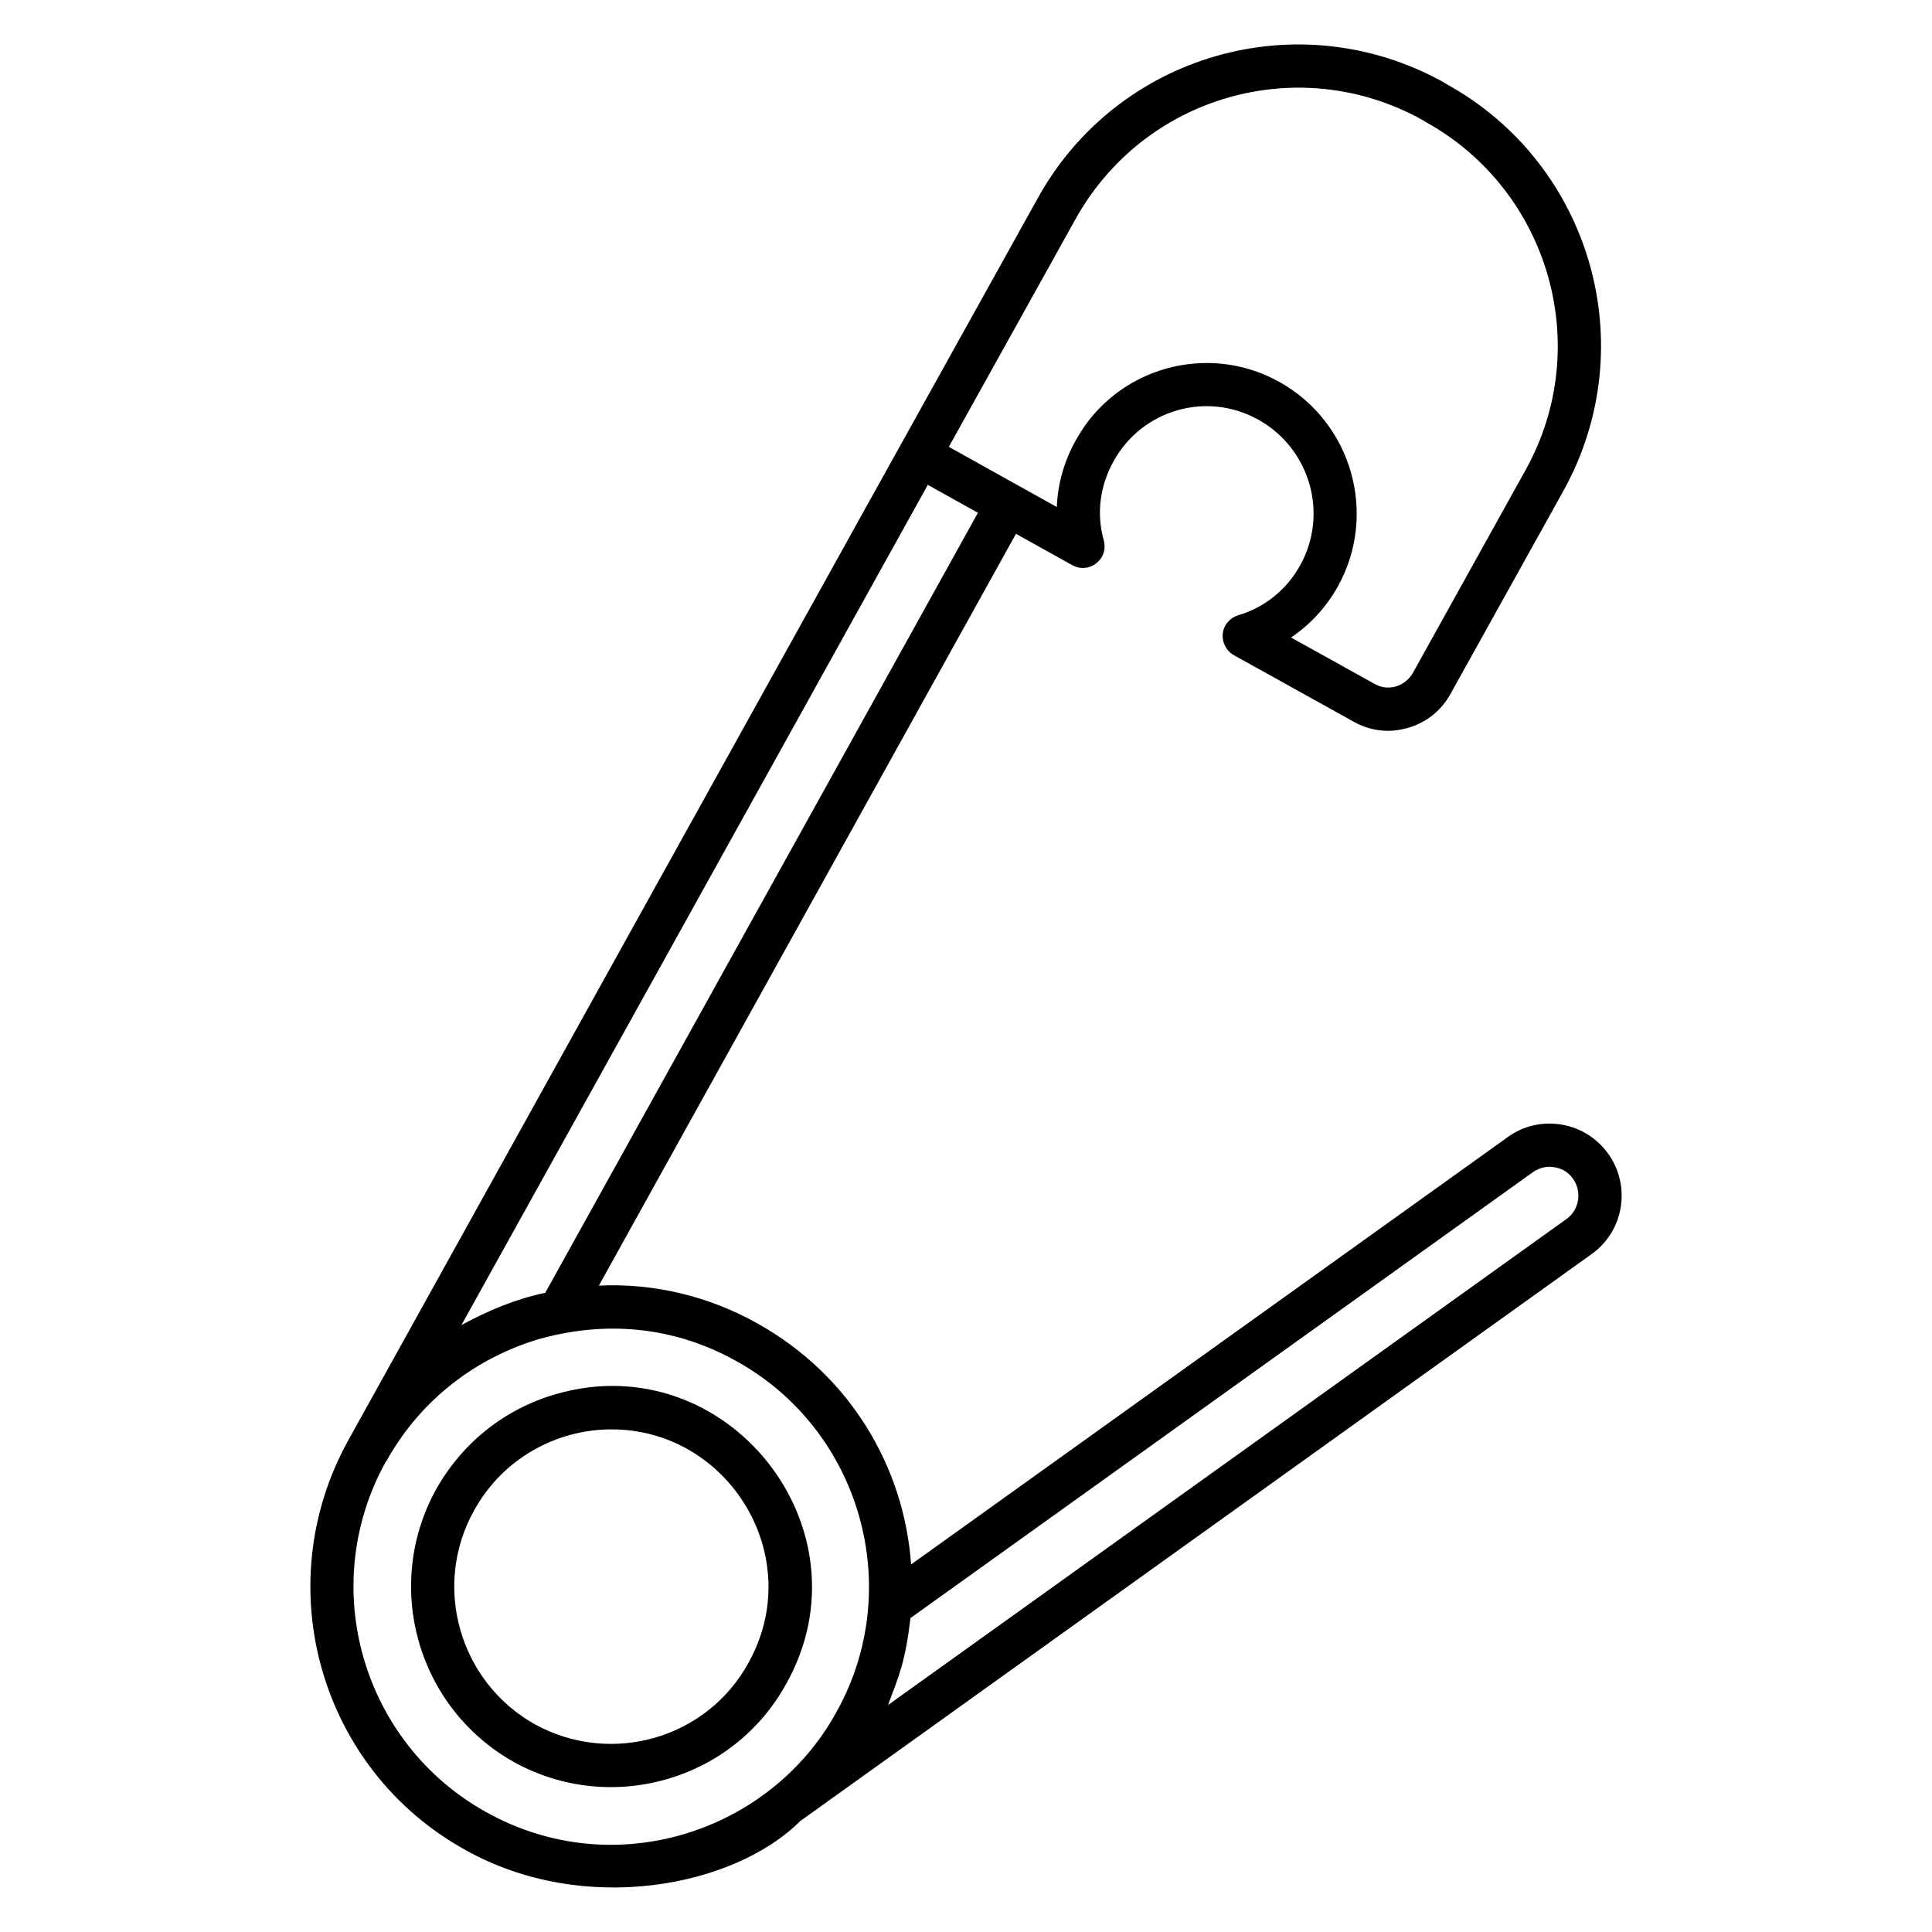 <?xml version="1.0" encoding="UTF-8"?>
<!-- Uploaded to: SVG Repo, www.svgrepo.com, Generator: SVG Repo Mixer Tools -->
<svg fill="#000000" width="800px" height="800px" version="1.1" viewBox="144 144 512 512" xmlns="http://www.w3.org/2000/svg">
 <g>
  <path d="m570.18 449.74c-2.977-4.121-7.328-6.871-12.367-7.711-5.039-0.84-10.078 0.305-14.199 3.281l-158.16 113.28c-1.848-25.844-16.191-50.195-40.762-63.891-12.977-7.25-27.48-10.688-41.984-10l110.53-199.23 14.961 8.32c2.062 1.145 4.582 0.918 6.336-0.535 1.832-1.375 2.594-3.742 1.984-6.031-1.984-7.023-1.07-14.426 2.594-20.992 7.531-13.652 24.664-18.656 38.395-10.992 13.664 7.633 18.625 24.887 11.07 38.551-3.586 6.488-9.465 11.223-16.488 13.281-2.215 0.688-3.816 2.594-4.047 4.887-0.23 2.289 0.918 4.504 2.902 5.648l31.754 17.633c2.824 1.602 5.953 2.441 9.16 2.441 1.754 0 3.512-0.305 5.191-0.762 4.887-1.375 8.93-4.582 11.375-9.082l29.848-53.664c21.418-38.551 7.269-86.727-30.762-107.79l-0.992-0.609c-38.539-21.34-86.516-7.316-107.55 30.84-0.426 0.766-17.789 32.008-16.719 30.074-15.578 27.906-150.43 271.04-165.95 299-21.48 38.828-7.324 87.352 30.992 108.55 31.609 17.719 71.422 9.719 88.777-7.633l209.69-150.23c8.629-6.106 10.539-18.09 4.43-26.641zm-141.22-247.55c18.125-32.781 59.23-44.609 91.984-26.41l0.992 0.609c32.414 18.004 44.688 59.23 26.336 92.211l-29.848 53.738c-0.992 1.754-2.594 2.977-4.504 3.586-1.91 0.535-3.969 0.305-5.648-0.688l-22.137-12.289c5.113-3.434 9.391-8.09 12.441-13.586 10.609-19.16 3.664-43.434-15.496-54.121-18.938-10.645-43.344-3.926-53.969 15.418-3.129 5.574-4.809 11.602-5.039 17.711-0.781-0.434-29.406-16.391-28.625-15.953 4.398-7.902 35.176-63.215 33.512-60.227zm-39.082 70.301 13.281 7.406-114.66 206.71c-7.875 1.66-15.09 4.664-22.215 8.551zm-117.02 351.75c-32.73-18.168-45.035-59.699-26.566-92.977h0.078c9.496-17.102 24.668-27.723 40.609-32.441 0.078 0 0.23-0.078 0.305-0.078 18.883-5.156 36.625-2.559 51.832 5.953 33.074 18.27 44.859 60.258 26.566 92.977-17.195 31.516-58.566 45.672-92.824 26.566zm286.25-157.17-179.77 128.78c2.891-7.84 4.512-11.023 5.953-23.055l164.96-118.17c1.68-1.145 3.664-1.68 5.648-1.297 2.062 0.305 3.816 1.375 4.961 3.055 2.445 3.438 1.68 8.246-1.754 10.688z"/>
  <path d="m291.49 513.41c-13.664 3.894-24.961 12.902-31.906 25.266-14.16 25.645-4.981 57.914 20.609 72.289 25.492 14.082 57.895 5.109 72.137-20.688 23.047-41.031-15.629-89.82-60.84-76.867zm50.836 71.297c-10.934 19.992-36.285 27.387-56.562 16.258-19.961-11.16-27.367-36.574-16.105-56.715 7.496-13.602 21.66-21.449 36.41-21.449 31.164 0 51.891 33.945 36.258 61.906z"/>
 </g>
</svg>